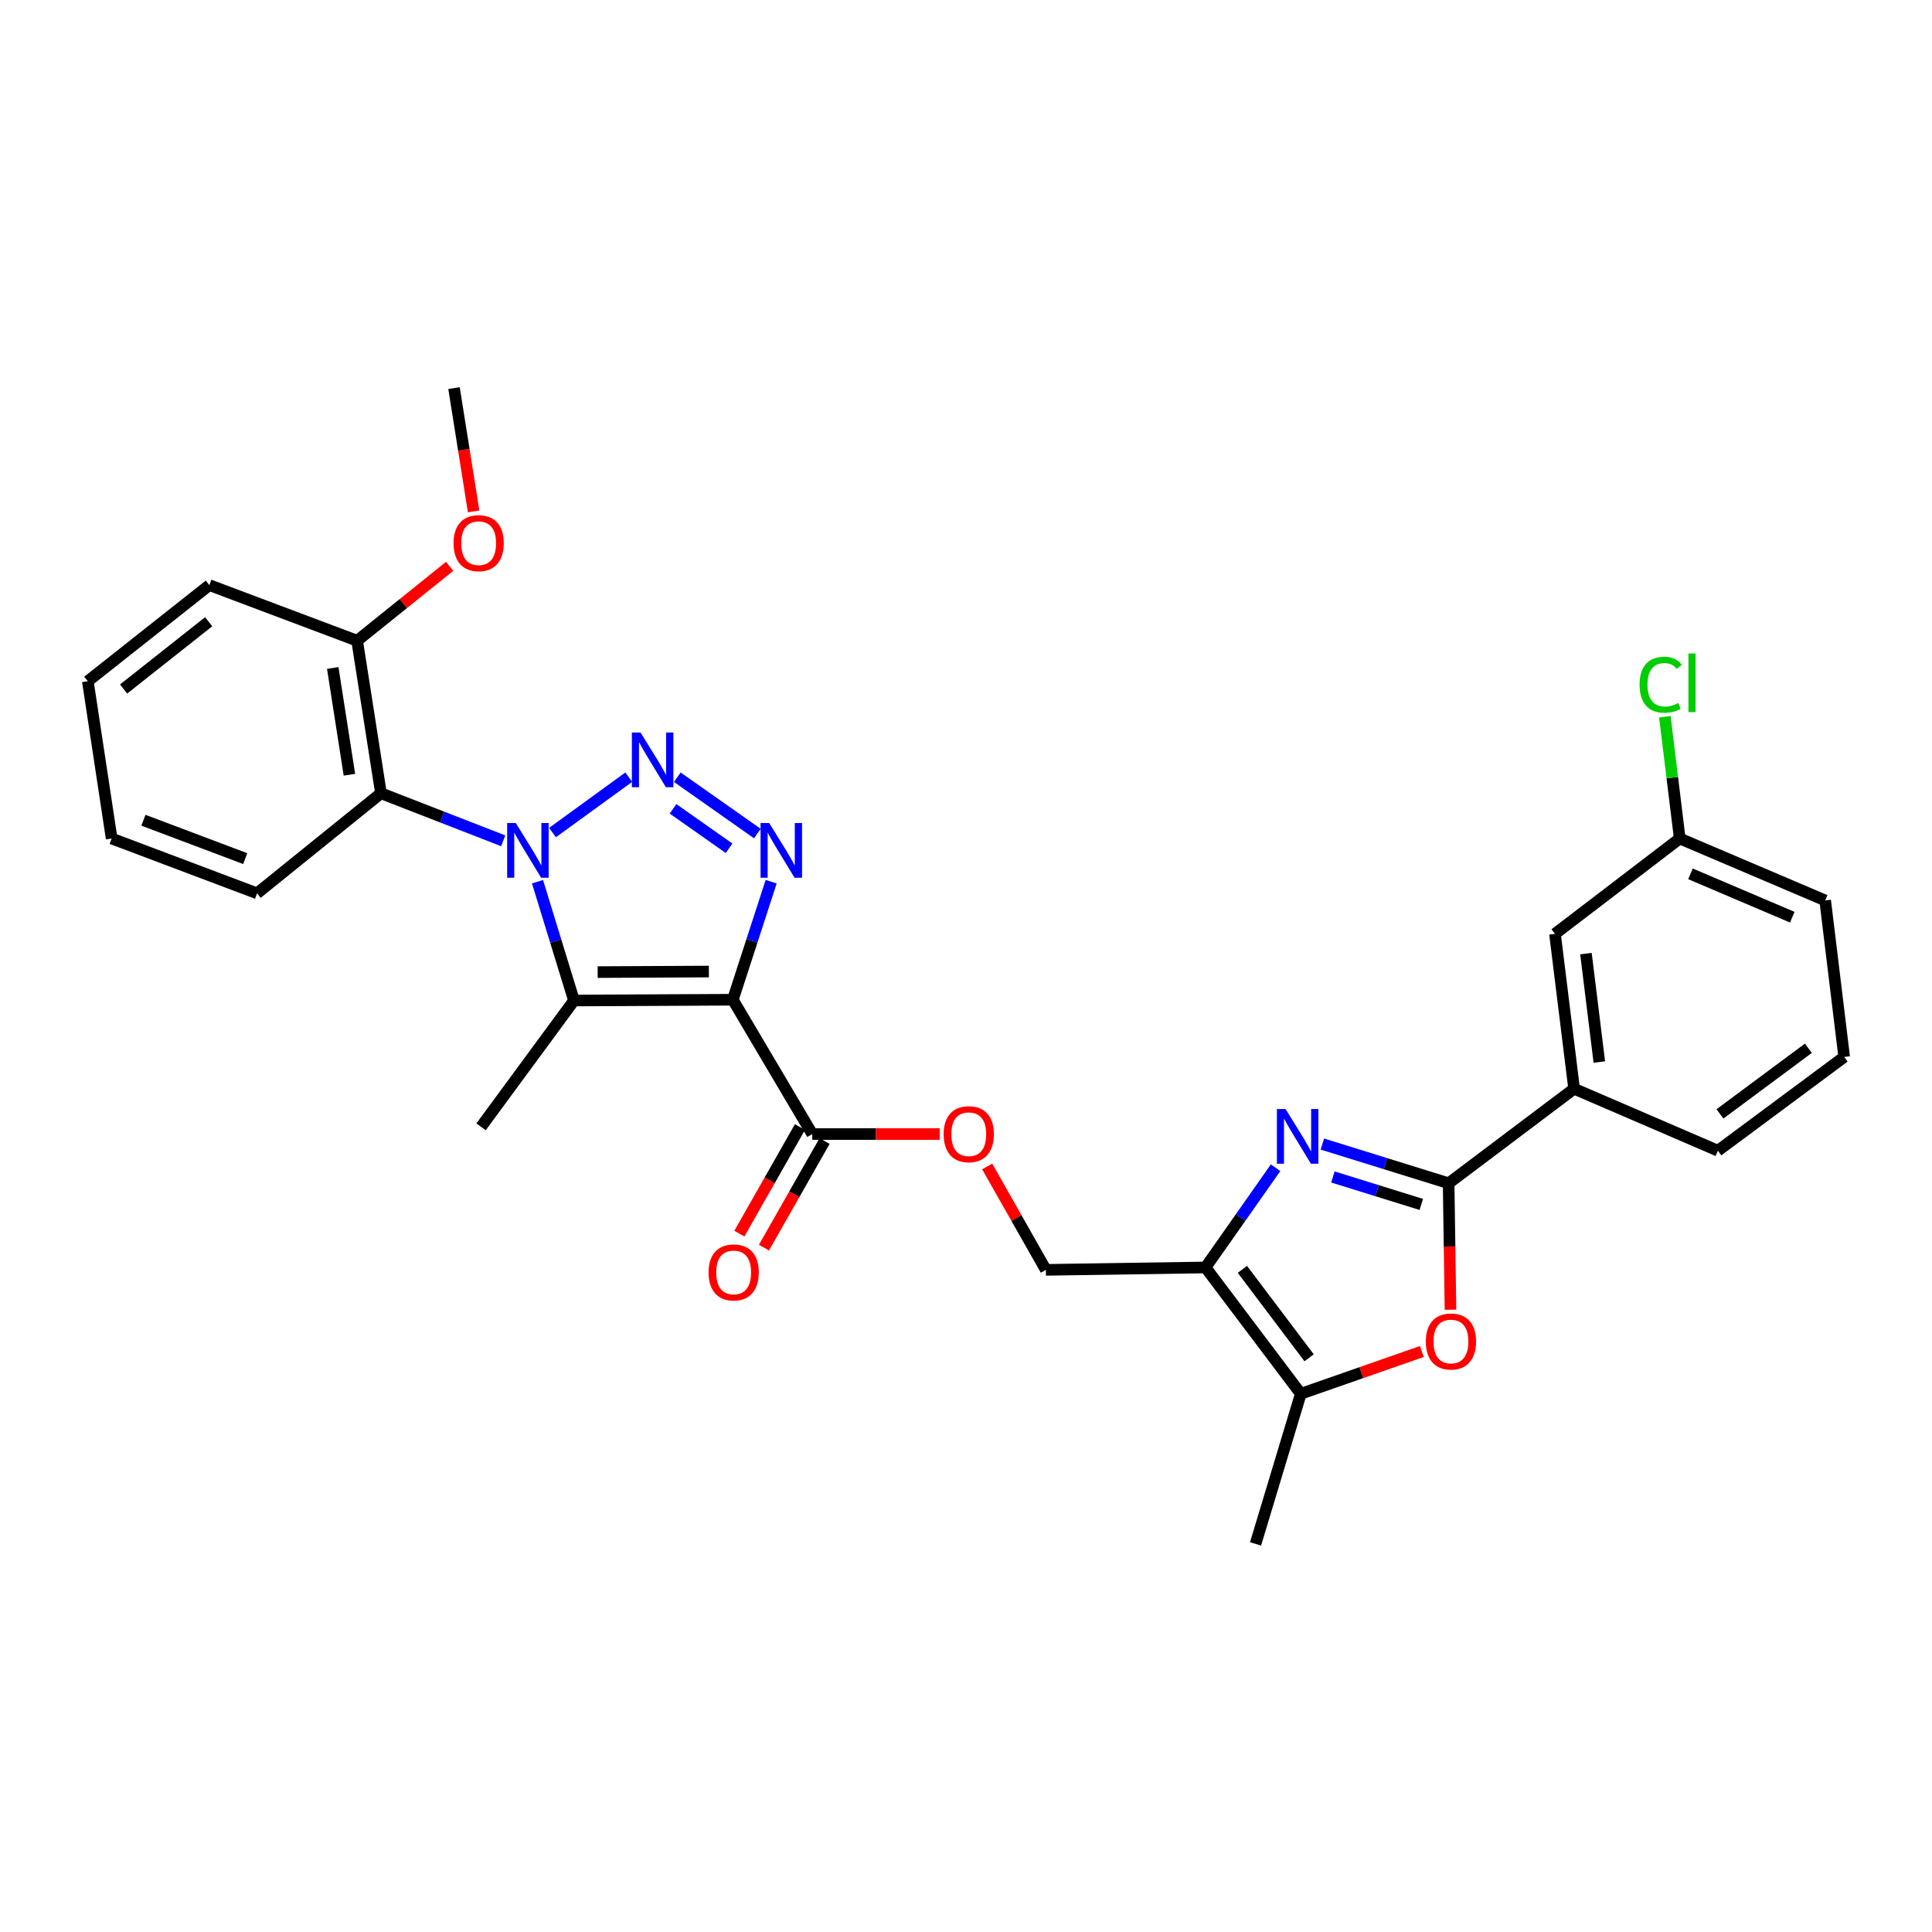 <?xml version='1.0' encoding='iso-8859-1'?>
<svg version='1.1' baseProfile='full'
              xmlns='http://www.w3.org/2000/svg'
                      xmlns:rdkit='http://www.rdkit.org/xml'
                      xmlns:xlink='http://www.w3.org/1999/xlink'
                  xml:space='preserve'
width='1000px' height='1000px' viewBox='0 0 1000 1000'>
<!-- END OF HEADER -->
<rect style='opacity:1.0;fill:#FFFFFF;stroke:none' width='1000' height='1000' x='0' y='0'> </rect>
<path class='bond-1' d='M 285.975,430.925 L 325.458,402.259' style='fill:none;fill-rule:evenodd;stroke:#0000FF;stroke-width:6px;stroke-linecap:butt;stroke-linejoin:miter;stroke-opacity:1' />
<path class='bond-2' d='M 278.21,456.362 L 287.651,487.115' style='fill:none;fill-rule:evenodd;stroke:#0000FF;stroke-width:6px;stroke-linecap:butt;stroke-linejoin:miter;stroke-opacity:1' />
<path class='bond-2' d='M 287.651,487.115 L 297.091,517.868' style='fill:none;fill-rule:evenodd;stroke:#000000;stroke-width:6px;stroke-linecap:butt;stroke-linejoin:miter;stroke-opacity:1' />
<path class='bond-8' d='M 260.46,435.198 L 228.823,422.889' style='fill:none;fill-rule:evenodd;stroke:#0000FF;stroke-width:6px;stroke-linecap:butt;stroke-linejoin:miter;stroke-opacity:1' />
<path class='bond-8' d='M 228.823,422.889 L 197.187,410.581' style='fill:none;fill-rule:evenodd;stroke:#000000;stroke-width:6px;stroke-linecap:butt;stroke-linejoin:miter;stroke-opacity:1' />
<path class='bond-0' d='M 379.314,517.461 L 297.091,517.868' style='fill:none;fill-rule:evenodd;stroke:#000000;stroke-width:6px;stroke-linecap:butt;stroke-linejoin:miter;stroke-opacity:1' />
<path class='bond-0' d='M 366.908,502.87 L 309.352,503.154' style='fill:none;fill-rule:evenodd;stroke:#000000;stroke-width:6px;stroke-linecap:butt;stroke-linejoin:miter;stroke-opacity:1' />
<path class='bond-10' d='M 379.314,517.461 L 420.43,586.977' style='fill:none;fill-rule:evenodd;stroke:#000000;stroke-width:6px;stroke-linecap:butt;stroke-linejoin:miter;stroke-opacity:1' />
<path class='bond-30' d='M 379.314,517.461 L 389.23,486.911' style='fill:none;fill-rule:evenodd;stroke:#000000;stroke-width:6px;stroke-linecap:butt;stroke-linejoin:miter;stroke-opacity:1' />
<path class='bond-30' d='M 389.23,486.911 L 399.147,456.361' style='fill:none;fill-rule:evenodd;stroke:#0000FF;stroke-width:6px;stroke-linecap:butt;stroke-linejoin:miter;stroke-opacity:1' />
<path class='bond-3' d='M 350.576,402.29 L 392.017,431.454' style='fill:none;fill-rule:evenodd;stroke:#0000FF;stroke-width:6px;stroke-linecap:butt;stroke-linejoin:miter;stroke-opacity:1' />
<path class='bond-3' d='M 348.359,418.647 L 377.368,439.062' style='fill:none;fill-rule:evenodd;stroke:#0000FF;stroke-width:6px;stroke-linecap:butt;stroke-linejoin:miter;stroke-opacity:1' />
<path class='bond-17' d='M 297.091,517.868 L 248.991,583.249' style='fill:none;fill-rule:evenodd;stroke:#000000;stroke-width:6px;stroke-linecap:butt;stroke-linejoin:miter;stroke-opacity:1' />
<path class='bond-4' d='M 660.249,604.416 L 642.108,630.227' style='fill:none;fill-rule:evenodd;stroke:#0000FF;stroke-width:6px;stroke-linecap:butt;stroke-linejoin:miter;stroke-opacity:1' />
<path class='bond-4' d='M 642.108,630.227 L 623.966,656.038' style='fill:none;fill-rule:evenodd;stroke:#000000;stroke-width:6px;stroke-linecap:butt;stroke-linejoin:miter;stroke-opacity:1' />
<path class='bond-5' d='M 684.445,592.154 L 717.125,602.305' style='fill:none;fill-rule:evenodd;stroke:#0000FF;stroke-width:6px;stroke-linecap:butt;stroke-linejoin:miter;stroke-opacity:1' />
<path class='bond-5' d='M 717.125,602.305 L 749.805,612.456' style='fill:none;fill-rule:evenodd;stroke:#000000;stroke-width:6px;stroke-linecap:butt;stroke-linejoin:miter;stroke-opacity:1' />
<path class='bond-5' d='M 689.902,609.192 L 712.778,616.298' style='fill:none;fill-rule:evenodd;stroke:#0000FF;stroke-width:6px;stroke-linecap:butt;stroke-linejoin:miter;stroke-opacity:1' />
<path class='bond-5' d='M 712.778,616.298 L 735.654,623.403' style='fill:none;fill-rule:evenodd;stroke:#000000;stroke-width:6px;stroke-linecap:butt;stroke-linejoin:miter;stroke-opacity:1' />
<path class='bond-11' d='M 749.805,612.456 L 814.755,563.526' style='fill:none;fill-rule:evenodd;stroke:#000000;stroke-width:6px;stroke-linecap:butt;stroke-linejoin:miter;stroke-opacity:1' />
<path class='bond-32' d='M 749.805,612.456 L 750.287,645.182' style='fill:none;fill-rule:evenodd;stroke:#000000;stroke-width:6px;stroke-linecap:butt;stroke-linejoin:miter;stroke-opacity:1' />
<path class='bond-32' d='M 750.287,645.182 L 750.768,677.907' style='fill:none;fill-rule:evenodd;stroke:#FF0000;stroke-width:6px;stroke-linecap:butt;stroke-linejoin:miter;stroke-opacity:1' />
<path class='bond-6' d='M 623.966,656.038 L 541.336,657.276' style='fill:none;fill-rule:evenodd;stroke:#000000;stroke-width:6px;stroke-linecap:butt;stroke-linejoin:miter;stroke-opacity:1' />
<path class='bond-9' d='M 623.966,656.038 L 673.295,721.42' style='fill:none;fill-rule:evenodd;stroke:#000000;stroke-width:6px;stroke-linecap:butt;stroke-linejoin:miter;stroke-opacity:1' />
<path class='bond-9' d='M 643.062,657.021 L 677.593,702.788' style='fill:none;fill-rule:evenodd;stroke:#000000;stroke-width:6px;stroke-linecap:butt;stroke-linejoin:miter;stroke-opacity:1' />
<path class='bond-7' d='M 735.951,699.533 L 704.623,710.476' style='fill:none;fill-rule:evenodd;stroke:#FF0000;stroke-width:6px;stroke-linecap:butt;stroke-linejoin:miter;stroke-opacity:1' />
<path class='bond-7' d='M 704.623,710.476 L 673.295,721.42' style='fill:none;fill-rule:evenodd;stroke:#000000;stroke-width:6px;stroke-linecap:butt;stroke-linejoin:miter;stroke-opacity:1' />
<path class='bond-14' d='M 197.187,410.581 L 184.854,331.637' style='fill:none;fill-rule:evenodd;stroke:#000000;stroke-width:6px;stroke-linecap:butt;stroke-linejoin:miter;stroke-opacity:1' />
<path class='bond-14' d='M 180.86,401.001 L 172.228,345.74' style='fill:none;fill-rule:evenodd;stroke:#000000;stroke-width:6px;stroke-linecap:butt;stroke-linejoin:miter;stroke-opacity:1' />
<path class='bond-20' d='M 197.187,410.581 L 133.051,462.384' style='fill:none;fill-rule:evenodd;stroke:#000000;stroke-width:6px;stroke-linecap:butt;stroke-linejoin:miter;stroke-opacity:1' />
<path class='bond-22' d='M 673.295,721.42 L 649.868,799.118' style='fill:none;fill-rule:evenodd;stroke:#000000;stroke-width:6px;stroke-linecap:butt;stroke-linejoin:miter;stroke-opacity:1' />
<path class='bond-12' d='M 420.43,586.977 L 453.419,586.977' style='fill:none;fill-rule:evenodd;stroke:#000000;stroke-width:6px;stroke-linecap:butt;stroke-linejoin:miter;stroke-opacity:1' />
<path class='bond-12' d='M 453.419,586.977 L 486.408,586.977' style='fill:none;fill-rule:evenodd;stroke:#FF0000;stroke-width:6px;stroke-linecap:butt;stroke-linejoin:miter;stroke-opacity:1' />
<path class='bond-15' d='M 414.062,583.356 L 398.376,610.939' style='fill:none;fill-rule:evenodd;stroke:#000000;stroke-width:6px;stroke-linecap:butt;stroke-linejoin:miter;stroke-opacity:1' />
<path class='bond-15' d='M 398.376,610.939 L 382.691,638.522' style='fill:none;fill-rule:evenodd;stroke:#FF0000;stroke-width:6px;stroke-linecap:butt;stroke-linejoin:miter;stroke-opacity:1' />
<path class='bond-15' d='M 426.799,590.599 L 411.113,618.182' style='fill:none;fill-rule:evenodd;stroke:#000000;stroke-width:6px;stroke-linecap:butt;stroke-linejoin:miter;stroke-opacity:1' />
<path class='bond-15' d='M 411.113,618.182 L 395.427,645.765' style='fill:none;fill-rule:evenodd;stroke:#FF0000;stroke-width:6px;stroke-linecap:butt;stroke-linejoin:miter;stroke-opacity:1' />
<path class='bond-16' d='M 814.755,563.526 L 804.856,483.37' style='fill:none;fill-rule:evenodd;stroke:#000000;stroke-width:6px;stroke-linecap:butt;stroke-linejoin:miter;stroke-opacity:1' />
<path class='bond-16' d='M 827.812,549.707 L 820.883,493.597' style='fill:none;fill-rule:evenodd;stroke:#000000;stroke-width:6px;stroke-linecap:butt;stroke-linejoin:miter;stroke-opacity:1' />
<path class='bond-23' d='M 814.755,563.526 L 889.172,595.598' style='fill:none;fill-rule:evenodd;stroke:#000000;stroke-width:6px;stroke-linecap:butt;stroke-linejoin:miter;stroke-opacity:1' />
<path class='bond-13' d='M 510.958,603.758 L 526.147,630.517' style='fill:none;fill-rule:evenodd;stroke:#FF0000;stroke-width:6px;stroke-linecap:butt;stroke-linejoin:miter;stroke-opacity:1' />
<path class='bond-13' d='M 526.147,630.517 L 541.336,657.276' style='fill:none;fill-rule:evenodd;stroke:#000000;stroke-width:6px;stroke-linecap:butt;stroke-linejoin:miter;stroke-opacity:1' />
<path class='bond-21' d='M 184.854,331.637 L 208.795,312.388' style='fill:none;fill-rule:evenodd;stroke:#000000;stroke-width:6px;stroke-linecap:butt;stroke-linejoin:miter;stroke-opacity:1' />
<path class='bond-21' d='M 208.795,312.388 L 232.736,293.138' style='fill:none;fill-rule:evenodd;stroke:#FF0000;stroke-width:6px;stroke-linecap:butt;stroke-linejoin:miter;stroke-opacity:1' />
<path class='bond-25' d='M 184.854,331.637 L 108.353,302.854' style='fill:none;fill-rule:evenodd;stroke:#000000;stroke-width:6px;stroke-linecap:butt;stroke-linejoin:miter;stroke-opacity:1' />
<path class='bond-18' d='M 804.856,483.37 L 869.432,434.008' style='fill:none;fill-rule:evenodd;stroke:#000000;stroke-width:6px;stroke-linecap:butt;stroke-linejoin:miter;stroke-opacity:1' />
<path class='bond-19' d='M 869.432,434.008 L 865.578,402.499' style='fill:none;fill-rule:evenodd;stroke:#000000;stroke-width:6px;stroke-linecap:butt;stroke-linejoin:miter;stroke-opacity:1' />
<path class='bond-19' d='M 865.578,402.499 L 861.724,370.99' style='fill:none;fill-rule:evenodd;stroke:#00CC00;stroke-width:6px;stroke-linecap:butt;stroke-linejoin:miter;stroke-opacity:1' />
<path class='bond-33' d='M 869.432,434.008 L 944.704,466.064' style='fill:none;fill-rule:evenodd;stroke:#000000;stroke-width:6px;stroke-linecap:butt;stroke-linejoin:miter;stroke-opacity:1' />
<path class='bond-33' d='M 874.982,452.297 L 927.672,474.736' style='fill:none;fill-rule:evenodd;stroke:#000000;stroke-width:6px;stroke-linecap:butt;stroke-linejoin:miter;stroke-opacity:1' />
<path class='bond-28' d='M 133.051,462.384 L 57.787,434.008' style='fill:none;fill-rule:evenodd;stroke:#000000;stroke-width:6px;stroke-linecap:butt;stroke-linejoin:miter;stroke-opacity:1' />
<path class='bond-28' d='M 126.93,444.418 L 74.246,424.554' style='fill:none;fill-rule:evenodd;stroke:#000000;stroke-width:6px;stroke-linecap:butt;stroke-linejoin:miter;stroke-opacity:1' />
<path class='bond-27' d='M 245.152,264.713 L 240.075,232.798' style='fill:none;fill-rule:evenodd;stroke:#FF0000;stroke-width:6px;stroke-linecap:butt;stroke-linejoin:miter;stroke-opacity:1' />
<path class='bond-27' d='M 240.075,232.798 L 234.998,200.882' style='fill:none;fill-rule:evenodd;stroke:#000000;stroke-width:6px;stroke-linecap:butt;stroke-linejoin:miter;stroke-opacity:1' />
<path class='bond-24' d='M 889.172,595.598 L 954.545,547.074' style='fill:none;fill-rule:evenodd;stroke:#000000;stroke-width:6px;stroke-linecap:butt;stroke-linejoin:miter;stroke-opacity:1' />
<path class='bond-24' d='M 890.245,576.554 L 936.007,542.588' style='fill:none;fill-rule:evenodd;stroke:#000000;stroke-width:6px;stroke-linecap:butt;stroke-linejoin:miter;stroke-opacity:1' />
<path class='bond-26' d='M 954.545,547.074 L 944.704,466.064' style='fill:none;fill-rule:evenodd;stroke:#000000;stroke-width:6px;stroke-linecap:butt;stroke-linejoin:miter;stroke-opacity:1' />
<path class='bond-31' d='M 108.353,302.854 L 45.455,352.598' style='fill:none;fill-rule:evenodd;stroke:#000000;stroke-width:6px;stroke-linecap:butt;stroke-linejoin:miter;stroke-opacity:1' />
<path class='bond-31' d='M 108.008,321.808 L 63.978,356.629' style='fill:none;fill-rule:evenodd;stroke:#000000;stroke-width:6px;stroke-linecap:butt;stroke-linejoin:miter;stroke-opacity:1' />
<path class='bond-29' d='M 57.787,434.008 L 45.455,352.598' style='fill:none;fill-rule:evenodd;stroke:#000000;stroke-width:6px;stroke-linecap:butt;stroke-linejoin:miter;stroke-opacity:1' />
<path  class='atom-0' d='M 266.98 426.01
L 276.26 441.01
Q 277.18 442.49, 278.66 445.17
Q 280.14 447.85, 280.22 448.01
L 280.22 426.01
L 283.98 426.01
L 283.98 454.33
L 280.1 454.33
L 270.14 437.93
Q 268.98 436.01, 267.74 433.81
Q 266.54 431.61, 266.18 430.93
L 266.18 454.33
L 262.5 454.33
L 262.5 426.01
L 266.98 426.01
' fill='#0000FF'/>
<path  class='atom-2' d='M 331.54 379.139
L 340.82 394.139
Q 341.74 395.619, 343.22 398.299
Q 344.7 400.979, 344.78 401.139
L 344.78 379.139
L 348.54 379.139
L 348.54 407.459
L 344.66 407.459
L 334.7 391.059
Q 333.54 389.139, 332.3 386.939
Q 331.1 384.739, 330.74 384.059
L 330.74 407.459
L 327.06 407.459
L 327.06 379.139
L 331.54 379.139
' fill='#0000FF'/>
<path  class='atom-4' d='M 398.142 426.01
L 407.422 441.01
Q 408.342 442.49, 409.822 445.17
Q 411.302 447.85, 411.382 448.01
L 411.382 426.01
L 415.142 426.01
L 415.142 454.33
L 411.262 454.33
L 401.302 437.93
Q 400.142 436.01, 398.902 433.81
Q 397.702 431.61, 397.342 430.93
L 397.342 454.33
L 393.662 454.33
L 393.662 426.01
L 398.142 426.01
' fill='#0000FF'/>
<path  class='atom-5' d='M 665.399 574.022
L 674.679 589.022
Q 675.599 590.502, 677.079 593.182
Q 678.559 595.862, 678.639 596.022
L 678.639 574.022
L 682.399 574.022
L 682.399 602.342
L 678.519 602.342
L 668.559 585.942
Q 667.399 584.022, 666.159 581.822
Q 664.959 579.622, 664.599 578.942
L 664.599 602.342
L 660.919 602.342
L 660.919 574.022
L 665.399 574.022
' fill='#0000FF'/>
<path  class='atom-8' d='M 738.009 694.353
Q 738.009 687.553, 741.369 683.753
Q 744.729 679.953, 751.009 679.953
Q 757.289 679.953, 760.649 683.753
Q 764.009 687.553, 764.009 694.353
Q 764.009 701.233, 760.609 705.153
Q 757.209 709.033, 751.009 709.033
Q 744.769 709.033, 741.369 705.153
Q 738.009 701.273, 738.009 694.353
M 751.009 705.833
Q 755.329 705.833, 757.649 702.953
Q 760.009 700.033, 760.009 694.353
Q 760.009 688.793, 757.649 685.993
Q 755.329 683.153, 751.009 683.153
Q 746.689 683.153, 744.329 685.953
Q 742.009 688.753, 742.009 694.353
Q 742.009 700.073, 744.329 702.953
Q 746.689 705.833, 751.009 705.833
' fill='#FF0000'/>
<path  class='atom-13' d='M 488.433 587.057
Q 488.433 580.257, 491.793 576.457
Q 495.153 572.657, 501.433 572.657
Q 507.713 572.657, 511.073 576.457
Q 514.433 580.257, 514.433 587.057
Q 514.433 593.937, 511.033 597.857
Q 507.633 601.737, 501.433 601.737
Q 495.193 601.737, 491.793 597.857
Q 488.433 593.977, 488.433 587.057
M 501.433 598.537
Q 505.753 598.537, 508.073 595.657
Q 510.433 592.737, 510.433 587.057
Q 510.433 581.497, 508.073 578.697
Q 505.753 575.857, 501.433 575.857
Q 497.113 575.857, 494.753 578.657
Q 492.433 581.457, 492.433 587.057
Q 492.433 592.777, 494.753 595.657
Q 497.113 598.537, 501.433 598.537
' fill='#FF0000'/>
<path  class='atom-16' d='M 366.746 658.601
Q 366.746 651.801, 370.106 648.001
Q 373.466 644.201, 379.746 644.201
Q 386.026 644.201, 389.386 648.001
Q 392.746 651.801, 392.746 658.601
Q 392.746 665.481, 389.346 669.401
Q 385.946 673.281, 379.746 673.281
Q 373.506 673.281, 370.106 669.401
Q 366.746 665.521, 366.746 658.601
M 379.746 670.081
Q 384.066 670.081, 386.386 667.201
Q 388.746 664.281, 388.746 658.601
Q 388.746 653.041, 386.386 650.241
Q 384.066 647.401, 379.746 647.401
Q 375.426 647.401, 373.066 650.201
Q 370.746 653.001, 370.746 658.601
Q 370.746 664.321, 373.066 667.201
Q 375.426 670.081, 379.746 670.081
' fill='#FF0000'/>
<path  class='atom-20' d='M 848.654 354.4
Q 848.654 347.36, 851.934 343.68
Q 855.254 339.96, 861.534 339.96
Q 867.374 339.96, 870.494 344.08
L 867.854 346.24
Q 865.574 343.24, 861.534 343.24
Q 857.254 343.24, 854.974 346.12
Q 852.734 348.96, 852.734 354.4
Q 852.734 360, 855.054 362.88
Q 857.414 365.76, 861.974 365.76
Q 865.094 365.76, 868.734 363.88
L 869.854 366.88
Q 868.374 367.84, 866.134 368.4
Q 863.894 368.96, 861.414 368.96
Q 855.254 368.96, 851.934 365.2
Q 848.654 361.44, 848.654 354.4
' fill='#00CC00'/>
<path  class='atom-20' d='M 873.934 338.24
L 877.614 338.24
L 877.614 368.6
L 873.934 368.6
L 873.934 338.24
' fill='#00CC00'/>
<path  class='atom-22' d='M 234.753 281.143
Q 234.753 274.343, 238.113 270.543
Q 241.473 266.743, 247.753 266.743
Q 254.033 266.743, 257.393 270.543
Q 260.753 274.343, 260.753 281.143
Q 260.753 288.023, 257.353 291.943
Q 253.953 295.823, 247.753 295.823
Q 241.513 295.823, 238.113 291.943
Q 234.753 288.063, 234.753 281.143
M 247.753 292.623
Q 252.073 292.623, 254.393 289.743
Q 256.753 286.823, 256.753 281.143
Q 256.753 275.583, 254.393 272.783
Q 252.073 269.943, 247.753 269.943
Q 243.433 269.943, 241.073 272.743
Q 238.753 275.543, 238.753 281.143
Q 238.753 286.863, 241.073 289.743
Q 243.433 292.623, 247.753 292.623
' fill='#FF0000'/>
</svg>
